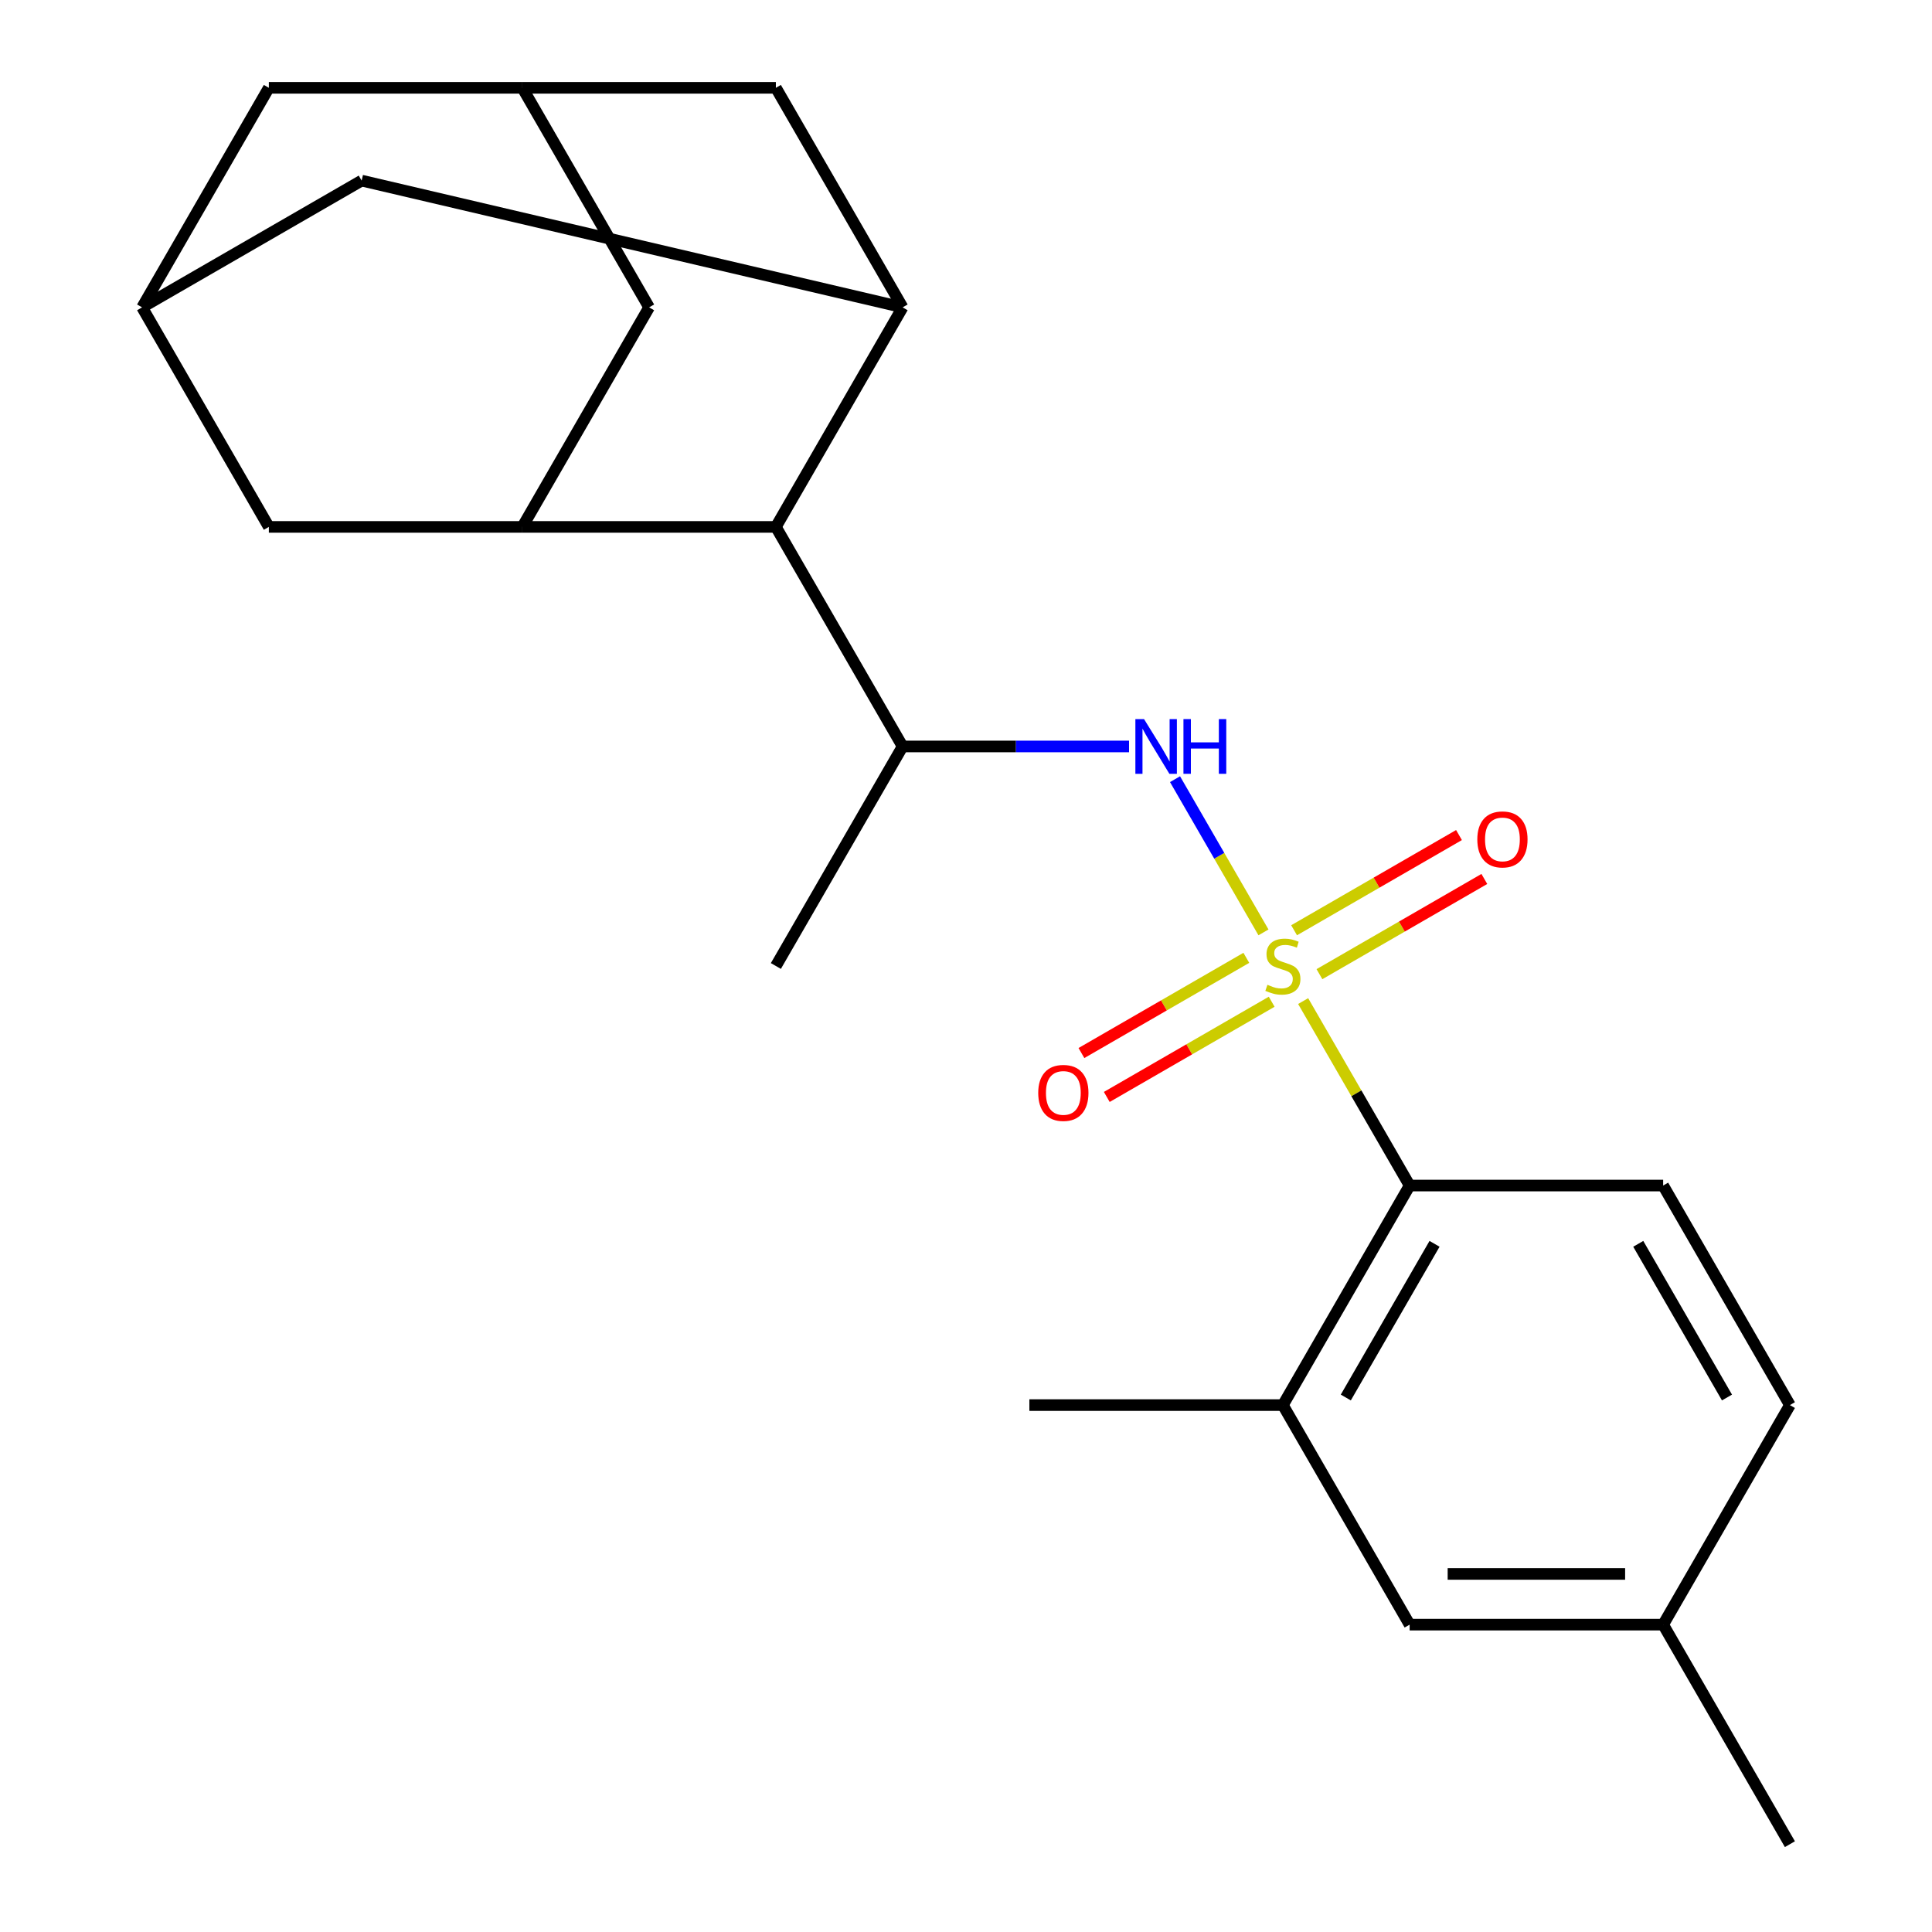 <?xml version='1.0' encoding='iso-8859-1'?>
<svg version='1.1' baseProfile='full'
              xmlns='http://www.w3.org/2000/svg'
                      xmlns:rdkit='http://www.rdkit.org/xml'
                      xmlns:xlink='http://www.w3.org/1999/xlink'
                  xml:space='preserve'
width='1000px' height='1000px' viewBox='0 0 1000 1000'>
<!-- END OF HEADER -->
<rect style='opacity:1.0;fill:#FFFFFF;stroke:none' width='1000' height='1000' x='0' y='0'> </rect>
<path class='bond-0' d='M 653.974,482.6 L 631.083,442.951' style='fill:none;fill-rule:evenodd;stroke:#CCCC00;stroke-width:6px;stroke-linecap:butt;stroke-linejoin:miter;stroke-opacity:1' />
<path class='bond-0' d='M 631.083,442.951 L 608.191,403.302' style='fill:none;fill-rule:evenodd;stroke:#0000FF;stroke-width:6px;stroke-linecap:butt;stroke-linejoin:miter;stroke-opacity:1' />
<path class='bond-1' d='M 674.505,518.16 L 702.066,565.898' style='fill:none;fill-rule:evenodd;stroke:#CCCC00;stroke-width:6px;stroke-linecap:butt;stroke-linejoin:miter;stroke-opacity:1' />
<path class='bond-1' d='M 702.066,565.898 L 729.628,613.636' style='fill:none;fill-rule:evenodd;stroke:#000000;stroke-width:6px;stroke-linecap:butt;stroke-linejoin:miter;stroke-opacity:1' />
<path class='bond-7' d='M 645.099,495.773 L 602.423,520.412' style='fill:none;fill-rule:evenodd;stroke:#CCCC00;stroke-width:6px;stroke-linecap:butt;stroke-linejoin:miter;stroke-opacity:1' />
<path class='bond-7' d='M 602.423,520.412 L 559.746,545.051' style='fill:none;fill-rule:evenodd;stroke:#FF0000;stroke-width:6px;stroke-linecap:butt;stroke-linejoin:miter;stroke-opacity:1' />
<path class='bond-7' d='M 658.22,518.5 L 615.544,543.139' style='fill:none;fill-rule:evenodd;stroke:#CCCC00;stroke-width:6px;stroke-linecap:butt;stroke-linejoin:miter;stroke-opacity:1' />
<path class='bond-7' d='M 615.544,543.139 L 572.868,567.778' style='fill:none;fill-rule:evenodd;stroke:#FF0000;stroke-width:6px;stroke-linecap:butt;stroke-linejoin:miter;stroke-opacity:1' />
<path class='bond-8' d='M 682.941,504.227 L 725.617,479.588' style='fill:none;fill-rule:evenodd;stroke:#CCCC00;stroke-width:6px;stroke-linecap:butt;stroke-linejoin:miter;stroke-opacity:1' />
<path class='bond-8' d='M 725.617,479.588 L 768.294,454.949' style='fill:none;fill-rule:evenodd;stroke:#FF0000;stroke-width:6px;stroke-linecap:butt;stroke-linejoin:miter;stroke-opacity:1' />
<path class='bond-8' d='M 669.82,481.5 L 712.496,456.861' style='fill:none;fill-rule:evenodd;stroke:#CCCC00;stroke-width:6px;stroke-linecap:butt;stroke-linejoin:miter;stroke-opacity:1' />
<path class='bond-8' d='M 712.496,456.861 L 755.172,432.222' style='fill:none;fill-rule:evenodd;stroke:#FF0000;stroke-width:6px;stroke-linecap:butt;stroke-linejoin:miter;stroke-opacity:1' />
<path class='bond-5' d='M 584.392,386.364 L 525.794,386.364' style='fill:none;fill-rule:evenodd;stroke:#0000FF;stroke-width:6px;stroke-linecap:butt;stroke-linejoin:miter;stroke-opacity:1' />
<path class='bond-5' d='M 525.794,386.364 L 467.196,386.364' style='fill:none;fill-rule:evenodd;stroke:#000000;stroke-width:6px;stroke-linecap:butt;stroke-linejoin:miter;stroke-opacity:1' />
<path class='bond-6' d='M 729.628,613.636 L 664.02,727.273' style='fill:none;fill-rule:evenodd;stroke:#000000;stroke-width:6px;stroke-linecap:butt;stroke-linejoin:miter;stroke-opacity:1' />
<path class='bond-6' d='M 742.514,643.803 L 696.588,723.349' style='fill:none;fill-rule:evenodd;stroke:#000000;stroke-width:6px;stroke-linecap:butt;stroke-linejoin:miter;stroke-opacity:1' />
<path class='bond-11' d='M 729.628,613.636 L 860.844,613.636' style='fill:none;fill-rule:evenodd;stroke:#000000;stroke-width:6px;stroke-linecap:butt;stroke-linejoin:miter;stroke-opacity:1' />
<path class='bond-2' d='M 270.372,272.727 L 401.588,272.727' style='fill:none;fill-rule:evenodd;stroke:#000000;stroke-width:6px;stroke-linecap:butt;stroke-linejoin:miter;stroke-opacity:1' />
<path class='bond-12' d='M 270.372,272.727 L 335.98,159.091' style='fill:none;fill-rule:evenodd;stroke:#000000;stroke-width:6px;stroke-linecap:butt;stroke-linejoin:miter;stroke-opacity:1' />
<path class='bond-14' d='M 270.372,272.727 L 139.156,272.727' style='fill:none;fill-rule:evenodd;stroke:#000000;stroke-width:6px;stroke-linecap:butt;stroke-linejoin:miter;stroke-opacity:1' />
<path class='bond-3' d='M 467.196,159.091 L 401.588,272.727' style='fill:none;fill-rule:evenodd;stroke:#000000;stroke-width:6px;stroke-linecap:butt;stroke-linejoin:miter;stroke-opacity:1' />
<path class='bond-13' d='M 467.196,159.091 L 401.588,45.455' style='fill:none;fill-rule:evenodd;stroke:#000000;stroke-width:6px;stroke-linecap:butt;stroke-linejoin:miter;stroke-opacity:1' />
<path class='bond-15' d='M 467.196,159.091 L 187.184,93.483' style='fill:none;fill-rule:evenodd;stroke:#000000;stroke-width:6px;stroke-linecap:butt;stroke-linejoin:miter;stroke-opacity:1' />
<path class='bond-4' d='M 401.588,272.727 L 467.196,386.364' style='fill:none;fill-rule:evenodd;stroke:#000000;stroke-width:6px;stroke-linecap:butt;stroke-linejoin:miter;stroke-opacity:1' />
<path class='bond-20' d='M 467.196,386.364 L 401.588,500' style='fill:none;fill-rule:evenodd;stroke:#000000;stroke-width:6px;stroke-linecap:butt;stroke-linejoin:miter;stroke-opacity:1' />
<path class='bond-16' d='M 664.02,727.273 L 729.628,840.909' style='fill:none;fill-rule:evenodd;stroke:#000000;stroke-width:6px;stroke-linecap:butt;stroke-linejoin:miter;stroke-opacity:1' />
<path class='bond-21' d='M 664.02,727.273 L 532.804,727.273' style='fill:none;fill-rule:evenodd;stroke:#000000;stroke-width:6px;stroke-linecap:butt;stroke-linejoin:miter;stroke-opacity:1' />
<path class='bond-9' d='M 270.372,45.455 L 401.588,45.455' style='fill:none;fill-rule:evenodd;stroke:#000000;stroke-width:6px;stroke-linecap:butt;stroke-linejoin:miter;stroke-opacity:1' />
<path class='bond-25' d='M 270.372,45.455 L 335.98,159.091' style='fill:none;fill-rule:evenodd;stroke:#000000;stroke-width:6px;stroke-linecap:butt;stroke-linejoin:miter;stroke-opacity:1' />
<path class='bond-26' d='M 270.372,45.455 L 139.156,45.455' style='fill:none;fill-rule:evenodd;stroke:#000000;stroke-width:6px;stroke-linecap:butt;stroke-linejoin:miter;stroke-opacity:1' />
<path class='bond-10' d='M 73.548,159.091 L 187.184,93.483' style='fill:none;fill-rule:evenodd;stroke:#000000;stroke-width:6px;stroke-linecap:butt;stroke-linejoin:miter;stroke-opacity:1' />
<path class='bond-17' d='M 73.548,159.091 L 139.156,45.455' style='fill:none;fill-rule:evenodd;stroke:#000000;stroke-width:6px;stroke-linecap:butt;stroke-linejoin:miter;stroke-opacity:1' />
<path class='bond-24' d='M 73.548,159.091 L 139.156,272.727' style='fill:none;fill-rule:evenodd;stroke:#000000;stroke-width:6px;stroke-linecap:butt;stroke-linejoin:miter;stroke-opacity:1' />
<path class='bond-18' d='M 860.844,613.636 L 926.452,727.273' style='fill:none;fill-rule:evenodd;stroke:#000000;stroke-width:6px;stroke-linecap:butt;stroke-linejoin:miter;stroke-opacity:1' />
<path class='bond-18' d='M 847.958,643.803 L 893.883,723.349' style='fill:none;fill-rule:evenodd;stroke:#000000;stroke-width:6px;stroke-linecap:butt;stroke-linejoin:miter;stroke-opacity:1' />
<path class='bond-23' d='M 729.628,840.909 L 860.844,840.909' style='fill:none;fill-rule:evenodd;stroke:#000000;stroke-width:6px;stroke-linecap:butt;stroke-linejoin:miter;stroke-opacity:1' />
<path class='bond-23' d='M 749.31,814.666 L 841.162,814.666' style='fill:none;fill-rule:evenodd;stroke:#000000;stroke-width:6px;stroke-linecap:butt;stroke-linejoin:miter;stroke-opacity:1' />
<path class='bond-19' d='M 926.452,727.273 L 860.844,840.909' style='fill:none;fill-rule:evenodd;stroke:#000000;stroke-width:6px;stroke-linecap:butt;stroke-linejoin:miter;stroke-opacity:1' />
<path class='bond-22' d='M 860.844,840.909 L 926.452,954.545' style='fill:none;fill-rule:evenodd;stroke:#000000;stroke-width:6px;stroke-linecap:butt;stroke-linejoin:miter;stroke-opacity:1' />
<path  class='atom-0' d='M 656.02 509.72
Q 656.34 509.84, 657.66 510.4
Q 658.98 510.96, 660.42 511.32
Q 661.9 511.64, 663.34 511.64
Q 666.02 511.64, 667.58 510.36
Q 669.14 509.04, 669.14 506.76
Q 669.14 505.2, 668.34 504.24
Q 667.58 503.28, 666.38 502.76
Q 665.18 502.24, 663.18 501.64
Q 660.66 500.88, 659.14 500.16
Q 657.66 499.44, 656.58 497.92
Q 655.54 496.4, 655.54 493.84
Q 655.54 490.28, 657.94 488.08
Q 660.38 485.88, 665.18 485.88
Q 668.46 485.88, 672.18 487.44
L 671.26 490.52
Q 667.86 489.12, 665.3 489.12
Q 662.54 489.12, 661.02 490.28
Q 659.5 491.4, 659.54 493.36
Q 659.54 494.88, 660.3 495.8
Q 661.1 496.72, 662.22 497.24
Q 663.38 497.76, 665.3 498.36
Q 667.86 499.16, 669.38 499.96
Q 670.9 500.76, 671.98 502.4
Q 673.1 504, 673.1 506.76
Q 673.1 510.68, 670.46 512.8
Q 667.86 514.88, 663.5 514.88
Q 660.98 514.88, 659.06 514.32
Q 657.18 513.8, 654.94 512.88
L 656.02 509.72
' fill='#CCCC00'/>
<path  class='atom-1' d='M 592.152 372.204
L 601.432 387.204
Q 602.352 388.684, 603.832 391.364
Q 605.312 394.044, 605.392 394.204
L 605.392 372.204
L 609.152 372.204
L 609.152 400.524
L 605.272 400.524
L 595.312 384.124
Q 594.152 382.204, 592.912 380.004
Q 591.712 377.804, 591.352 377.124
L 591.352 400.524
L 587.672 400.524
L 587.672 372.204
L 592.152 372.204
' fill='#0000FF'/>
<path  class='atom-1' d='M 612.552 372.204
L 616.392 372.204
L 616.392 384.244
L 630.872 384.244
L 630.872 372.204
L 634.712 372.204
L 634.712 400.524
L 630.872 400.524
L 630.872 387.444
L 616.392 387.444
L 616.392 400.524
L 612.552 400.524
L 612.552 372.204
' fill='#0000FF'/>
<path  class='atom-8' d='M 537.384 565.688
Q 537.384 558.888, 540.744 555.088
Q 544.104 551.288, 550.384 551.288
Q 556.664 551.288, 560.024 555.088
Q 563.384 558.888, 563.384 565.688
Q 563.384 572.568, 559.984 576.488
Q 556.584 580.368, 550.384 580.368
Q 544.144 580.368, 540.744 576.488
Q 537.384 572.608, 537.384 565.688
M 550.384 577.168
Q 554.704 577.168, 557.024 574.288
Q 559.384 571.368, 559.384 565.688
Q 559.384 560.128, 557.024 557.328
Q 554.704 554.488, 550.384 554.488
Q 546.064 554.488, 543.704 557.288
Q 541.384 560.088, 541.384 565.688
Q 541.384 571.408, 543.704 574.288
Q 546.064 577.168, 550.384 577.168
' fill='#FF0000'/>
<path  class='atom-9' d='M 764.656 434.472
Q 764.656 427.672, 768.016 423.872
Q 771.376 420.072, 777.656 420.072
Q 783.936 420.072, 787.296 423.872
Q 790.656 427.672, 790.656 434.472
Q 790.656 441.352, 787.256 445.272
Q 783.856 449.152, 777.656 449.152
Q 771.416 449.152, 768.016 445.272
Q 764.656 441.392, 764.656 434.472
M 777.656 445.952
Q 781.976 445.952, 784.296 443.072
Q 786.656 440.152, 786.656 434.472
Q 786.656 428.912, 784.296 426.112
Q 781.976 423.272, 777.656 423.272
Q 773.336 423.272, 770.976 426.072
Q 768.656 428.872, 768.656 434.472
Q 768.656 440.192, 770.976 443.072
Q 773.336 445.952, 777.656 445.952
' fill='#FF0000'/>
</svg>
